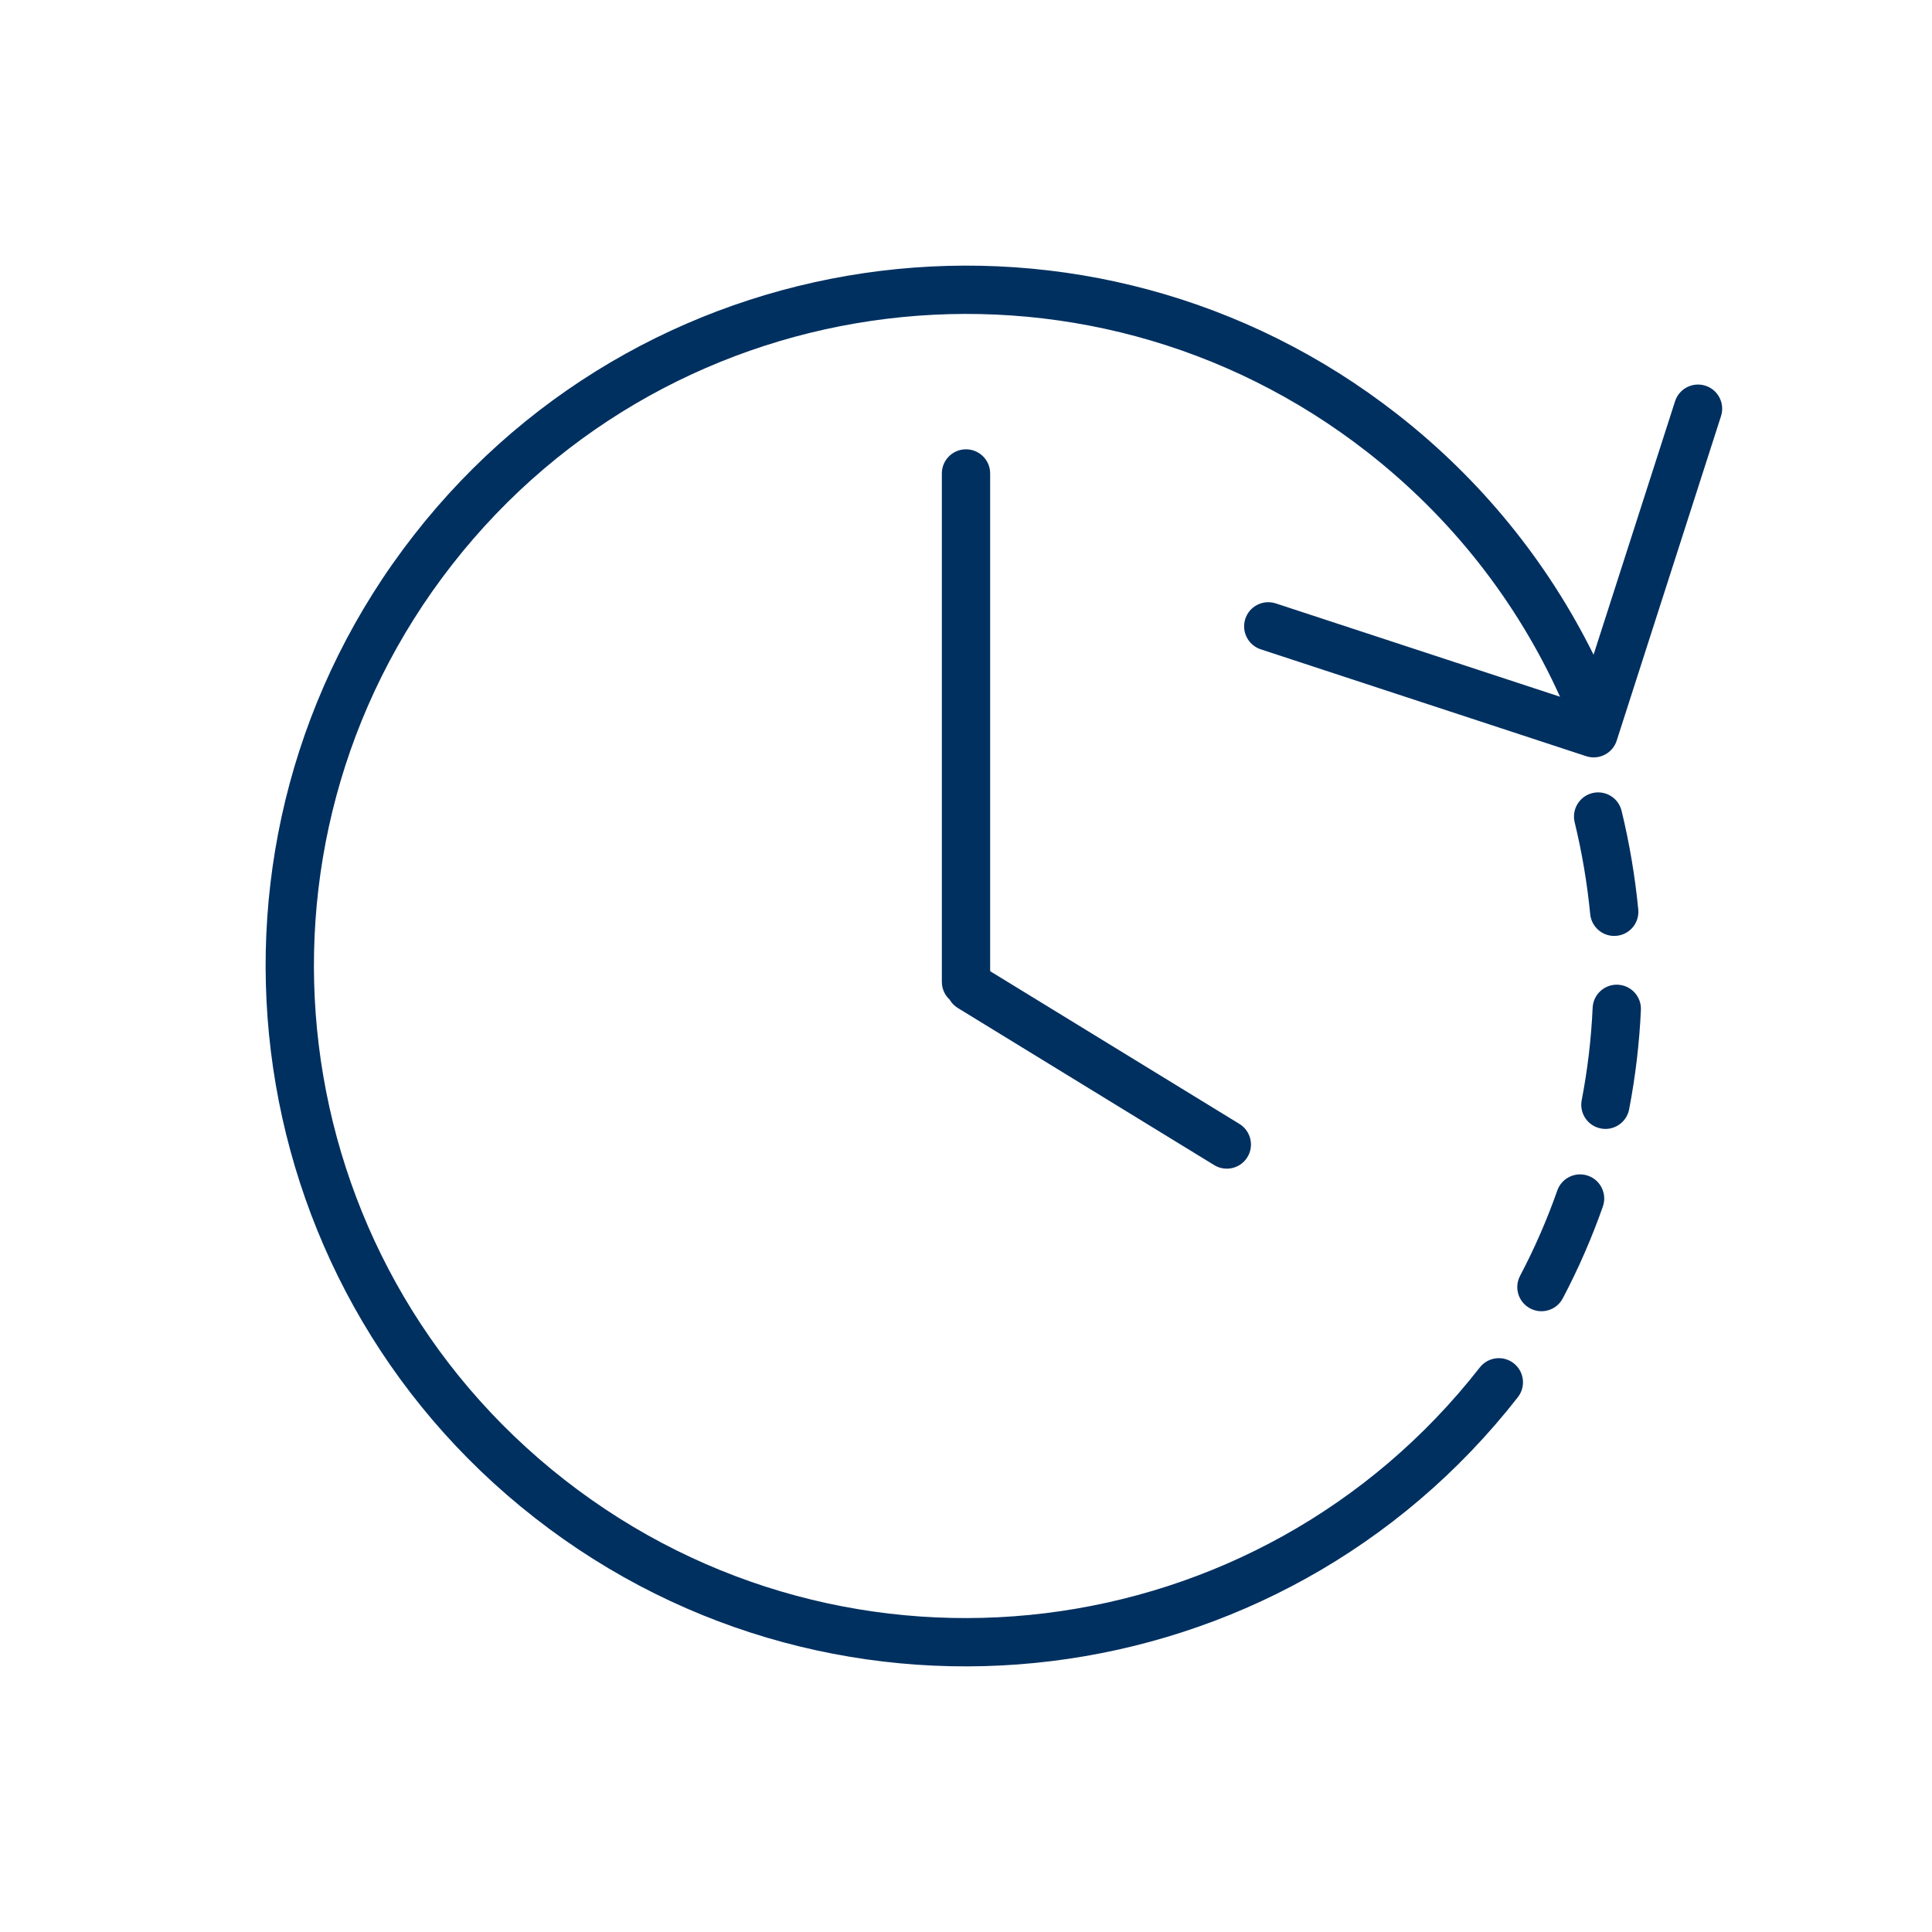 <?xml version="1.0" encoding="UTF-8"?>
<svg xmlns="http://www.w3.org/2000/svg" xmlns:xlink="http://www.w3.org/1999/xlink" width="80px" height="80px" viewBox="0 0 80 80" version="1.1">
  <title>illustrative/feature/history-f</title>
  <g id="illustrative/feature/history-f" stroke="none" stroke-width="1" fill="none" fill-rule="evenodd">
    <g id="Illustrative/Product/historyP" fill="#003060">
      <path d="M57.854,17.148 C61.326,19.86 64.079,23.26 65.986,27.111 L69.36,16.617 C69.517,16.129 70.014,15.845 70.505,15.942 L70.618,15.971 C71.106,16.128 71.39,16.625 71.293,17.116 L71.264,17.229 L66.944,30.668 C66.787,31.158 66.286,31.442 65.794,31.342 L65.68,31.312 L52.205,26.887 C51.68,26.714 51.394,26.149 51.566,25.624 C51.726,25.137 52.225,24.856 52.716,24.956 L52.829,24.986 L64.597,28.85 C62.817,24.915 60.11,21.448 56.623,18.724 C44.872,9.543 27.904,11.627 18.724,23.377 C9.543,35.128 11.627,52.096 23.377,61.276 C35.128,70.457 52.096,68.373 61.276,56.623 C61.616,56.188 62.245,56.11 62.68,56.451 C63.115,56.791 63.192,57.419 62.852,57.854 C52.992,70.475 34.767,72.713 22.146,62.852 C9.525,52.992 7.287,34.767 17.148,22.146 C27.008,9.525 45.233,7.287 57.854,17.148 Z" id="Contour"></path>
      <path d="M65.759,48.685 C66.28,48.868 66.554,49.439 66.371,49.96 C65.913,51.261 65.36,52.531 64.712,53.761 C64.455,54.25 63.85,54.437 63.362,54.18 C62.873,53.923 62.685,53.318 62.943,52.829 C63.545,51.686 64.059,50.506 64.484,49.297 C64.667,48.776 65.238,48.502 65.759,48.685 Z M40,18.605 C40.513,18.605 40.936,18.991 40.993,19.488 L41,19.605 L41,40.215 L51.322,46.539 C51.793,46.828 51.941,47.443 51.653,47.914 C51.385,48.352 50.835,48.51 50.38,48.3 L50.278,48.245 L39.664,41.741 C39.517,41.651 39.401,41.529 39.321,41.39 C39.15,41.232 39.035,41.016 39.007,40.773 L39,40.656 L39,19.605 C39,19.052 39.448,18.605 40,18.605 Z M66.992,40.775 C67.544,40.8 67.971,41.267 67.946,41.819 C67.883,43.203 67.72,44.578 67.459,45.935 C67.354,46.478 66.83,46.833 66.288,46.728 C65.745,46.624 65.39,46.099 65.495,45.557 C65.738,44.295 65.889,43.015 65.948,41.728 C65.973,41.176 66.441,40.749 66.992,40.775 Z M67.147,33.576 C67.473,34.921 67.703,36.285 67.837,37.658 C67.891,38.208 67.489,38.697 66.939,38.75 C66.39,38.804 65.9,38.402 65.847,37.852 C65.722,36.573 65.507,35.301 65.203,34.046 C65.074,33.509 65.404,32.969 65.94,32.839 C66.477,32.709 67.018,33.039 67.147,33.576 Z" id="Symbol"></path>
    </g>
  </g>
</svg>
